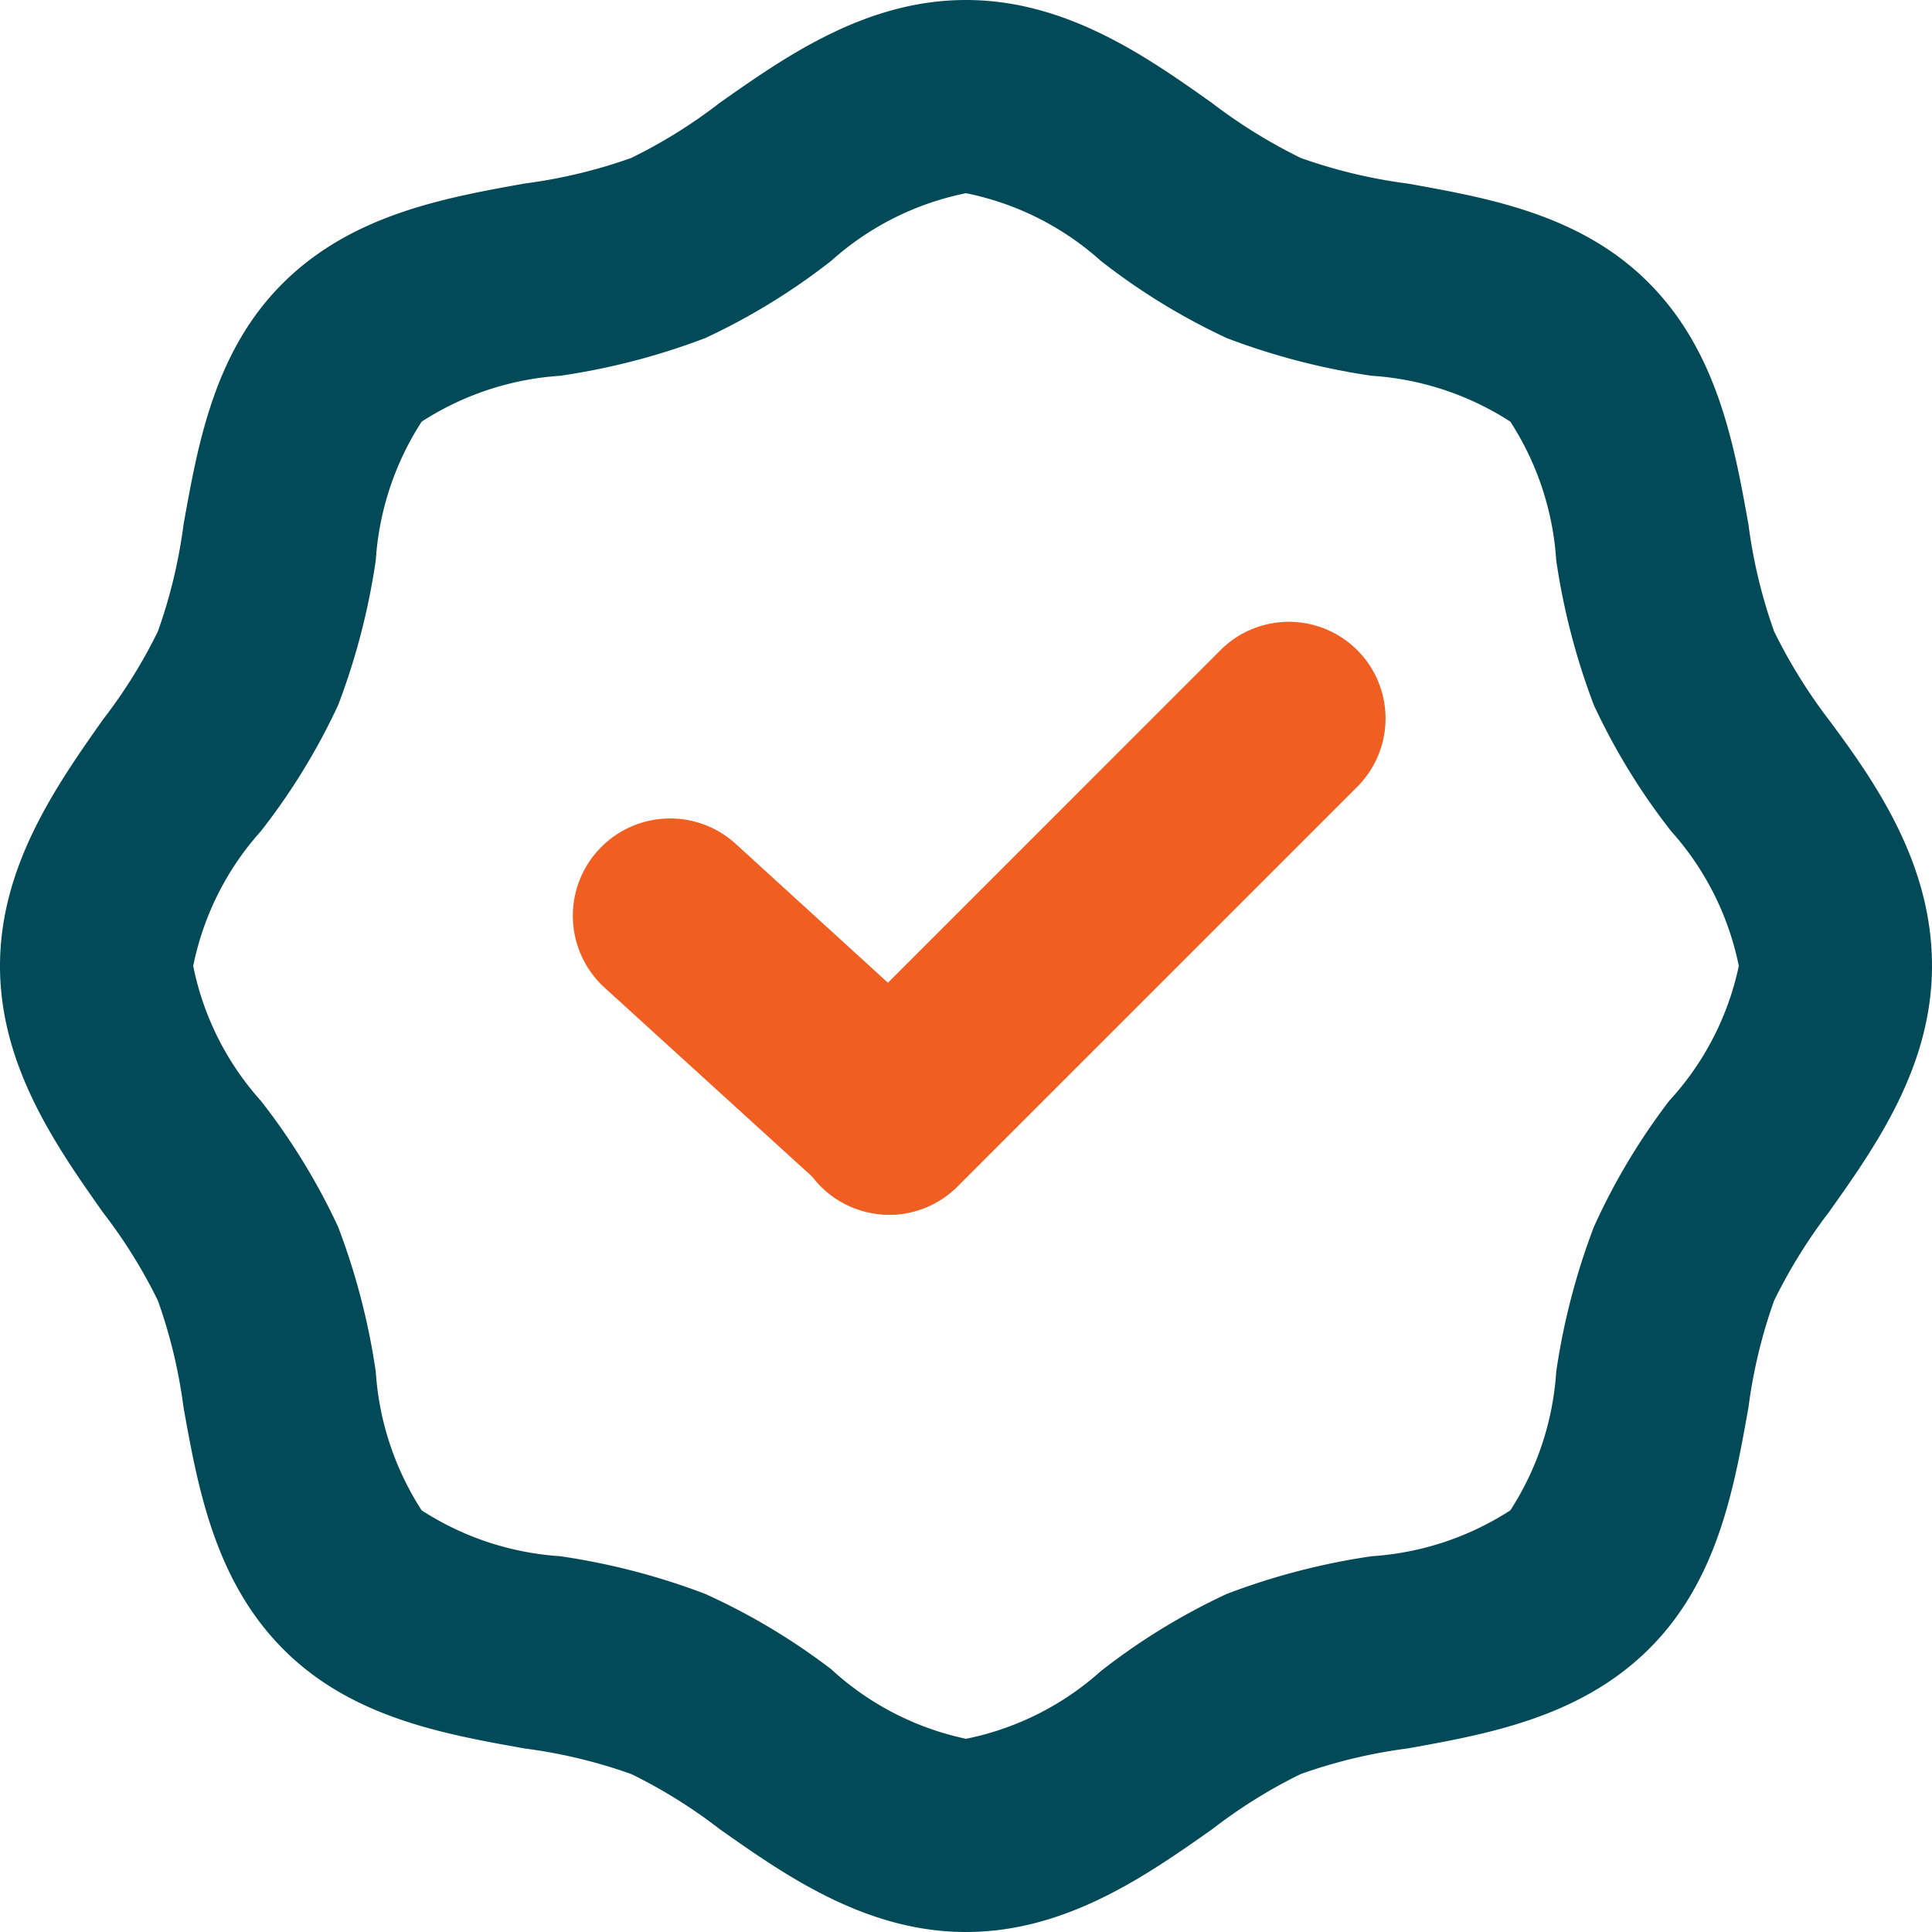 <svg xmlns="http://www.w3.org/2000/svg" viewBox="0 0 40 40"><defs><style>.cls-1{fill:#034a59;}.cls-2{fill:#f15e22;}</style></defs><g id="Layer_2" data-name="Layer 2"><g id="Layer_1-2" data-name="Layer 1"><path class="cls-1" d="M20,40c-2.08,0-3.75-1.18-5.1-2.13a10.61,10.61,0,0,0-1.83-1.14,10.7,10.7,0,0,0-2.21-.53c-1.68-.3-3.59-.64-5-2.06s-1.76-3.32-2.06-5a10.7,10.7,0,0,0-.53-2.21A10.61,10.61,0,0,0,2.13,25.1C1.18,23.75,0,22.08,0,20s1.18-3.75,2.13-5.1a10.61,10.61,0,0,0,1.14-1.83,10.7,10.7,0,0,0,.53-2.21c.3-1.68.64-3.59,2.06-5s3.32-1.76,5-2.06a10.7,10.7,0,0,0,2.21-.53A10.61,10.61,0,0,0,14.9,2.13C16.25,1.18,17.92,0,20,0s3.75,1.18,5.09,2.13a11,11,0,0,0,1.84,1.14,10.7,10.7,0,0,0,2.21.53c1.68.3,3.59.64,5,2.06s1.76,3.32,2.06,5a10.7,10.7,0,0,0,.53,2.21,11,11,0,0,0,1.14,1.84c1,1.34,2.13,3,2.13,5.09s-1.18,3.75-2.13,5.09a11,11,0,0,0-1.14,1.84,10.7,10.7,0,0,0-.53,2.21c-.3,1.68-.64,3.59-2.06,5s-3.32,1.76-5,2.06a10.7,10.7,0,0,0-2.21.53,10.61,10.61,0,0,0-1.83,1.14C23.75,38.82,22.08,40,20,40ZM20,4a5.93,5.93,0,0,0-2.79,1.4A13.36,13.36,0,0,1,14.6,7a14.16,14.16,0,0,1-3,.78,6,6,0,0,0-2.87.95,6,6,0,0,0-.95,2.87,14.16,14.16,0,0,1-.78,3A13.36,13.36,0,0,1,5.4,17.21,5.93,5.93,0,0,0,4,20a5.93,5.93,0,0,0,1.4,2.79A13.36,13.36,0,0,1,7,25.4a14.16,14.16,0,0,1,.78,3,6,6,0,0,0,.95,2.87,6,6,0,0,0,2.87.95,14.16,14.16,0,0,1,3,.78,13.36,13.36,0,0,1,2.61,1.56A5.93,5.93,0,0,0,20,36a5.93,5.93,0,0,0,2.79-1.4A13.36,13.36,0,0,1,25.4,33a14.16,14.16,0,0,1,3-.78,6,6,0,0,0,2.87-.95,6,6,0,0,0,.95-2.87,14.16,14.16,0,0,1,.78-3,13.36,13.36,0,0,1,1.56-2.61A5.93,5.93,0,0,0,36,20a5.93,5.93,0,0,0-1.4-2.79A13.36,13.36,0,0,1,33,14.6a14.16,14.16,0,0,1-.78-3,6,6,0,0,0-.95-2.87,6,6,0,0,0-2.87-.95,14.16,14.16,0,0,1-3-.78A13.36,13.36,0,0,1,22.79,5.4,5.93,5.93,0,0,0,20,4Z"/><path class="cls-2" d="M18.45,25.15A2,2,0,0,1,17,21.73l8.27-8.27a2,2,0,0,1,2.83,2.83l-8.27,8.27A2,2,0,0,1,18.45,25.15Z"/><path class="cls-2" d="M18.45,25.15a2,2,0,0,1-1.35-.53l-4.57-4.16a2,2,0,0,1,2.69-3l4.57,4.17a2,2,0,0,1,.13,2.82A2,2,0,0,1,18.45,25.15Z"/></g></g></svg>